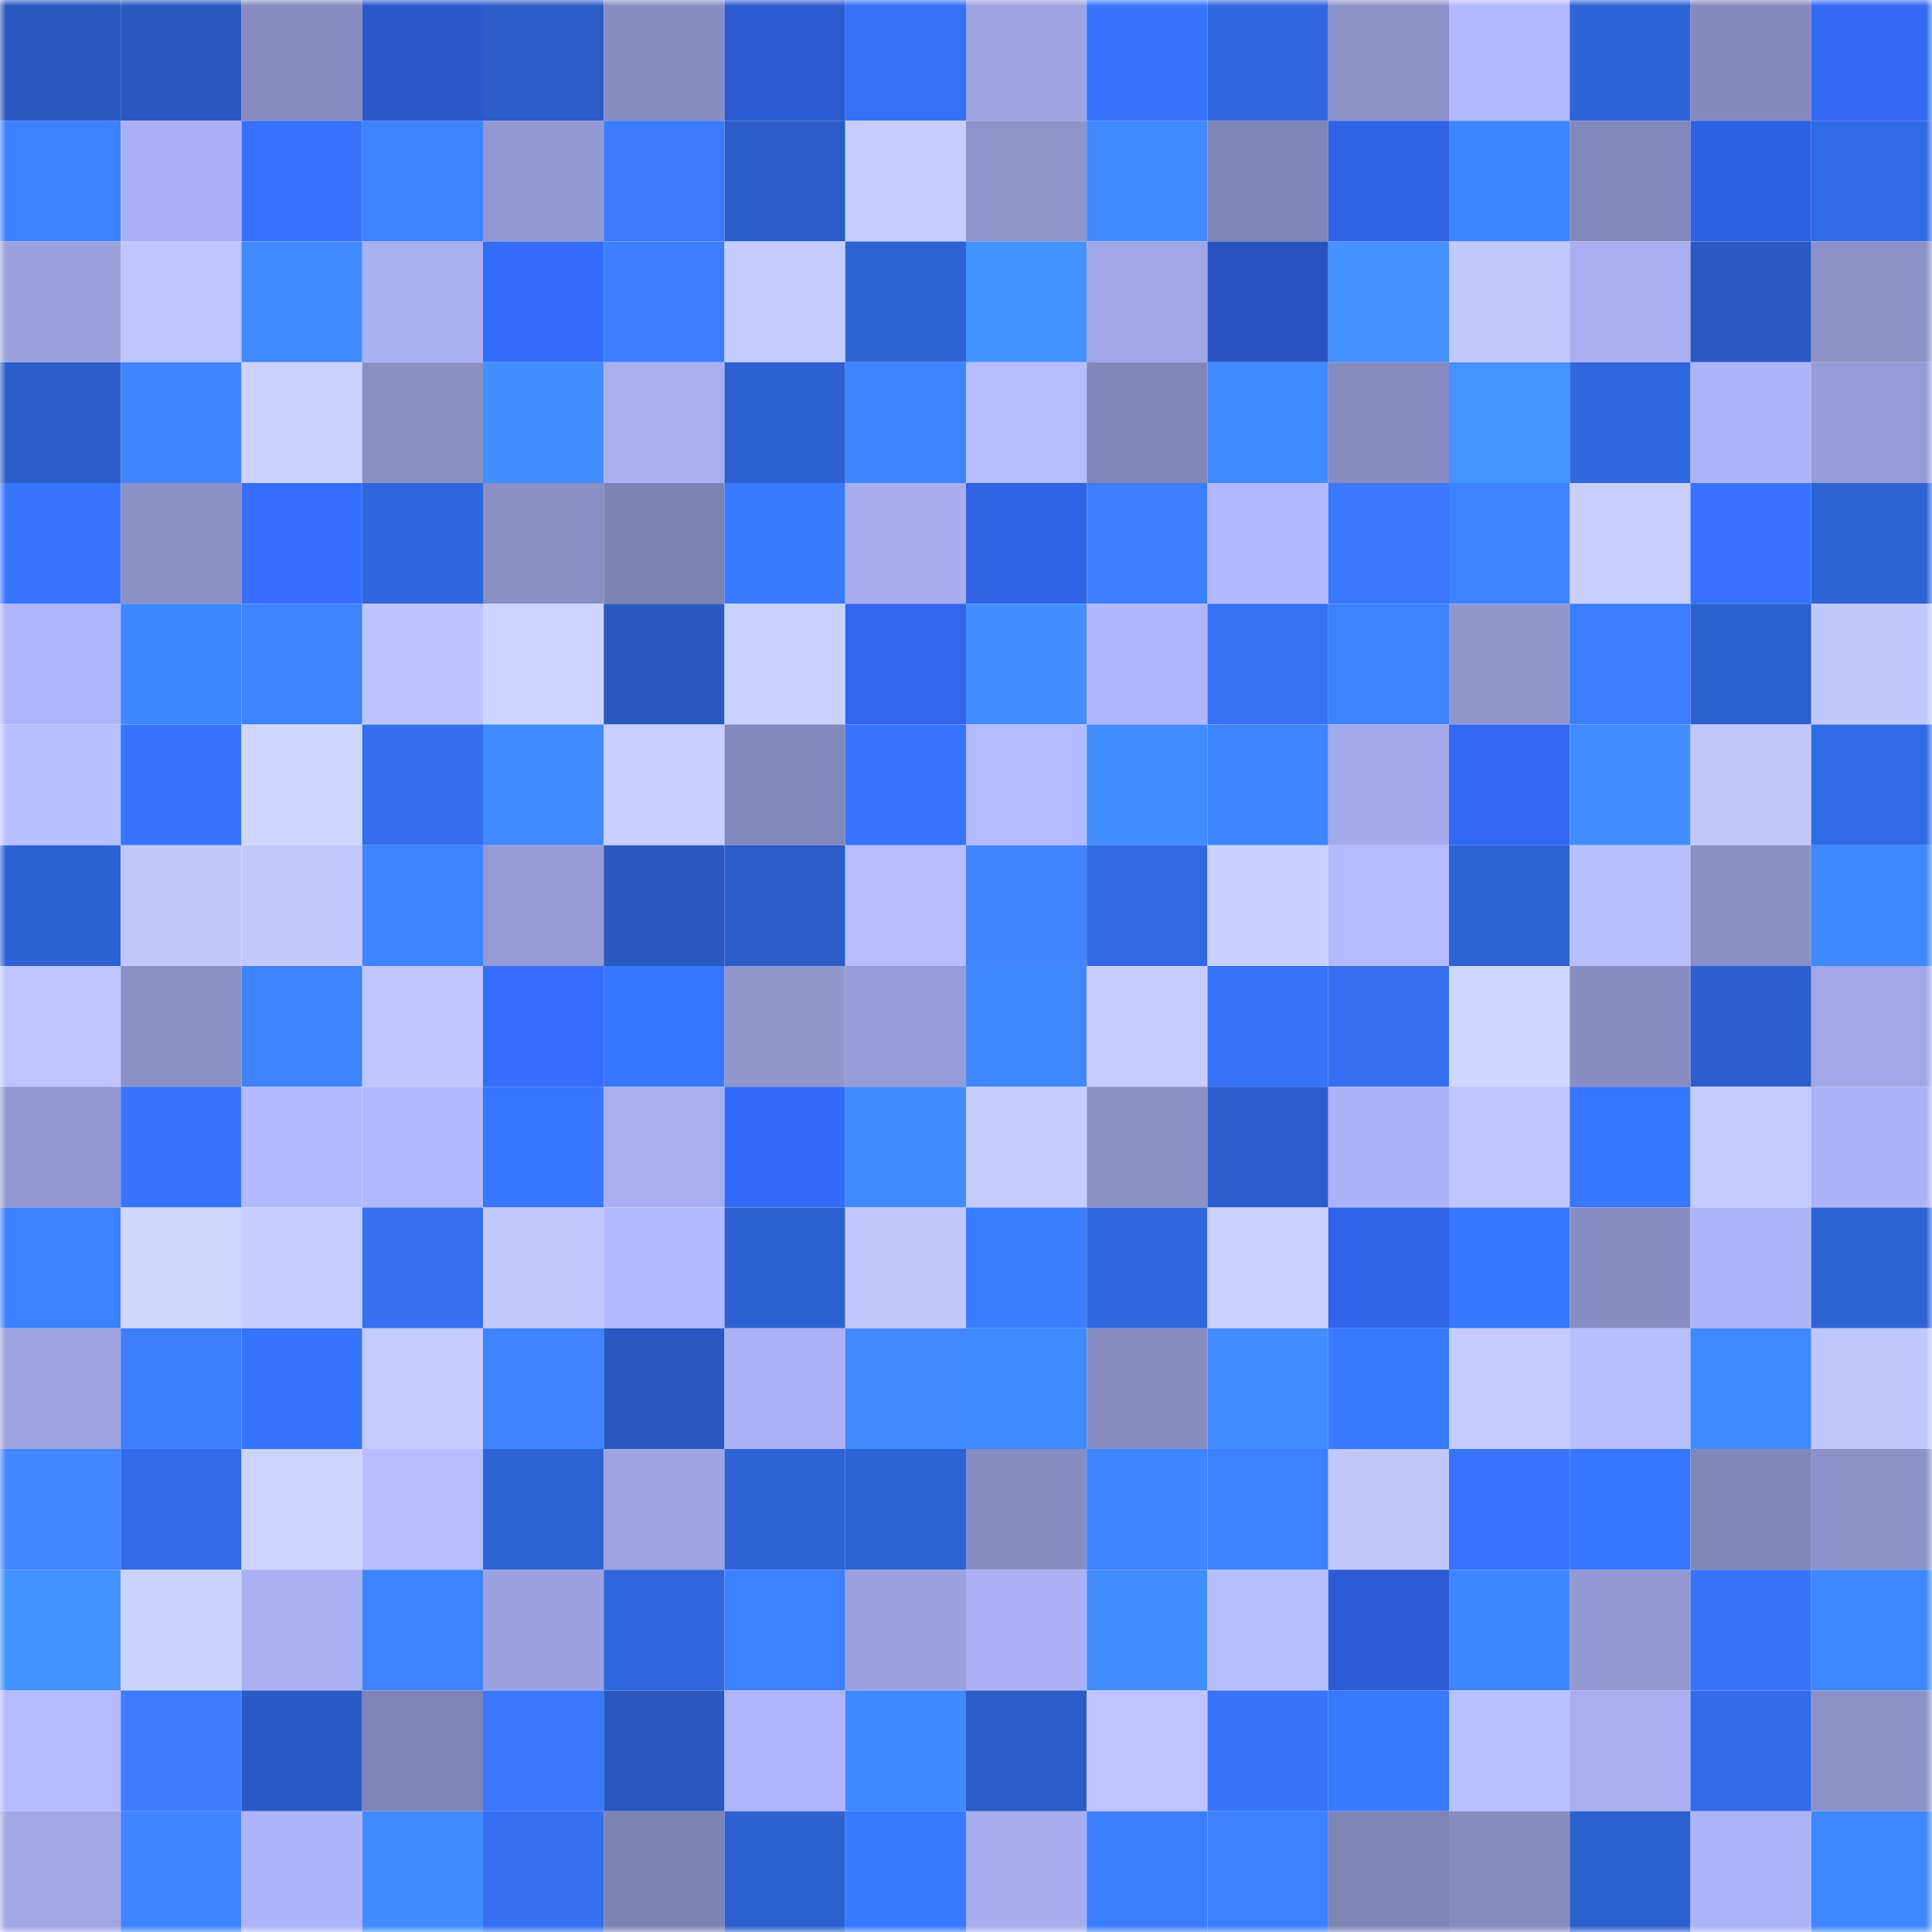 <svg viewBox="0 0 160 160" fill="none" role="img" xmlns="http://www.w3.org/2000/svg" width="240" height="240" name="basenames%2Cbumpyj.base.eth"><mask id="239624366" mask-type="alpha" maskUnits="userSpaceOnUse" x="0" y="0" width="160" height="160"><rect width="160" height="160" fill="#FFFFFF"></rect></mask><g mask="url(#239624366)"><rect x="0" y="0" width="10" height="10" fill="#2959bf"></rect><rect x="10" y="0" width="10" height="10" fill="#2959bf"></rect><rect x="20" y="0" width="10" height="10" fill="#878bc0"></rect><rect x="30" y="0" width="10" height="10" fill="#2b58cd"></rect><rect x="40" y="0" width="10" height="10" fill="#2b5cc7"></rect><rect x="50" y="0" width="10" height="10" fill="#898dc3"></rect><rect x="60" y="0" width="10" height="10" fill="#2b59d0"></rect><rect x="70" y="0" width="10" height="10" fill="#3571f5"></rect><rect x="80" y="0" width="10" height="10" fill="#9da3e1"></rect><rect x="90" y="0" width="10" height="10" fill="#3674fb"></rect><rect x="100" y="0" width="10" height="10" fill="#3067df"></rect><rect x="110" y="0" width="10" height="10" fill="#8c92c9"></rect><rect x="120" y="0" width="10" height="10" fill="#b3b9ff"></rect><rect x="130" y="0" width="10" height="10" fill="#2e64d7"></rect><rect x="140" y="0" width="10" height="10" fill="#8489bd"></rect><rect x="150" y="0" width="10" height="10" fill="#3369f5"></rect><rect x="0" y="10" width="10" height="10" fill="#3c81ff"></rect><rect x="10" y="10" width="10" height="10" fill="#abb1f4"></rect><rect x="20" y="10" width="10" height="10" fill="#3772ff"></rect><rect x="30" y="10" width="10" height="10" fill="#3d82ff"></rect><rect x="40" y="10" width="10" height="10" fill="#9298d1"></rect><rect x="50" y="10" width="10" height="10" fill="#3c7bff"></rect><rect x="60" y="10" width="10" height="10" fill="#2b5cc7"></rect><rect x="70" y="10" width="10" height="10" fill="#c6ceff"></rect><rect x="80" y="10" width="10" height="10" fill="#8e93cb"></rect><rect x="90" y="10" width="10" height="10" fill="#4089ff"></rect><rect x="100" y="10" width="10" height="10" fill="#8085b7"></rect><rect x="110" y="10" width="10" height="10" fill="#3062e5"></rect><rect x="120" y="10" width="10" height="10" fill="#3e86ff"></rect><rect x="130" y="10" width="10" height="10" fill="#8388bc"></rect><rect x="140" y="10" width="10" height="10" fill="#2f61e3"></rect><rect x="150" y="10" width="10" height="10" fill="#316ae5"></rect><rect x="0" y="20" width="10" height="10" fill="#9ca1de"></rect><rect x="10" y="20" width="10" height="10" fill="#bdc4ff"></rect><rect x="20" y="20" width="10" height="10" fill="#4089ff"></rect><rect x="30" y="20" width="10" height="10" fill="#a9b0f2"></rect><rect x="40" y="20" width="10" height="10" fill="#346bfb"></rect><rect x="50" y="20" width="10" height="10" fill="#3b7eff"></rect><rect x="60" y="20" width="10" height="10" fill="#c4cbff"></rect><rect x="70" y="20" width="10" height="10" fill="#2e63d5"></rect><rect x="80" y="20" width="10" height="10" fill="#4492ff"></rect><rect x="90" y="20" width="10" height="10" fill="#a0a6e5"></rect><rect x="100" y="20" width="10" height="10" fill="#2852c0"></rect><rect x="110" y="20" width="10" height="10" fill="#4491ff"></rect><rect x="120" y="20" width="10" height="10" fill="#c2c9ff"></rect><rect x="130" y="20" width="10" height="10" fill="#a8aef0"></rect><rect x="140" y="20" width="10" height="10" fill="#2a59c1"></rect><rect x="150" y="20" width="10" height="10" fill="#8c92c9"></rect><rect x="0" y="30" width="10" height="10" fill="#2b5dc9"></rect><rect x="10" y="30" width="10" height="10" fill="#3e85ff"></rect><rect x="20" y="30" width="10" height="10" fill="#cbd2ff"></rect><rect x="30" y="30" width="10" height="10" fill="#8a8fc5"></rect><rect x="40" y="30" width="10" height="10" fill="#428eff"></rect><rect x="50" y="30" width="10" height="10" fill="#a8aef0"></rect><rect x="60" y="30" width="10" height="10" fill="#2d61d1"></rect><rect x="70" y="30" width="10" height="10" fill="#3e84ff"></rect><rect x="80" y="30" width="10" height="10" fill="#b6bdff"></rect><rect x="90" y="30" width="10" height="10" fill="#8185b8"></rect><rect x="100" y="30" width="10" height="10" fill="#4089ff"></rect><rect x="110" y="30" width="10" height="10" fill="#878cc1"></rect><rect x="120" y="30" width="10" height="10" fill="#4593ff"></rect><rect x="130" y="30" width="10" height="10" fill="#3067df"></rect><rect x="140" y="30" width="10" height="10" fill="#adb3f7"></rect><rect x="150" y="30" width="10" height="10" fill="#979cd8"></rect><rect x="0" y="40" width="10" height="10" fill="#3675fc"></rect><rect x="10" y="40" width="10" height="10" fill="#8b90c7"></rect><rect x="20" y="40" width="10" height="10" fill="#356dff"></rect><rect x="30" y="40" width="10" height="10" fill="#3066dd"></rect><rect x="40" y="40" width="10" height="10" fill="#898ec4"></rect><rect x="50" y="40" width="10" height="10" fill="#7e83b4"></rect><rect x="60" y="40" width="10" height="10" fill="#397bff"></rect><rect x="70" y="40" width="10" height="10" fill="#a7adee"></rect><rect x="80" y="40" width="10" height="10" fill="#3062e5"></rect><rect x="90" y="40" width="10" height="10" fill="#3b7eff"></rect><rect x="100" y="40" width="10" height="10" fill="#b2b8fe"></rect><rect x="110" y="40" width="10" height="10" fill="#3a78ff"></rect><rect x="120" y="40" width="10" height="10" fill="#3d83ff"></rect><rect x="130" y="40" width="10" height="10" fill="#c8cfff"></rect><rect x="140" y="40" width="10" height="10" fill="#3872ff"></rect><rect x="150" y="40" width="10" height="10" fill="#2e63d5"></rect><rect x="0" y="50" width="10" height="10" fill="#aeb5f9"></rect><rect x="10" y="50" width="10" height="10" fill="#3f87ff"></rect><rect x="20" y="50" width="10" height="10" fill="#3d83ff"></rect><rect x="30" y="50" width="10" height="10" fill="#bcc3ff"></rect><rect x="40" y="50" width="10" height="10" fill="#cdd4ff"></rect><rect x="50" y="50" width="10" height="10" fill="#2959bf"></rect><rect x="60" y="50" width="10" height="10" fill="#c9d1ff"></rect><rect x="70" y="50" width="10" height="10" fill="#3165ed"></rect><rect x="80" y="50" width="10" height="10" fill="#428dff"></rect><rect x="90" y="50" width="10" height="10" fill="#b0b6fc"></rect><rect x="100" y="50" width="10" height="10" fill="#3471f3"></rect><rect x="110" y="50" width="10" height="10" fill="#3d82ff"></rect><rect x="120" y="50" width="10" height="10" fill="#9096ce"></rect><rect x="130" y="50" width="10" height="10" fill="#3b7eff"></rect><rect x="140" y="50" width="10" height="10" fill="#2d60cf"></rect><rect x="150" y="50" width="10" height="10" fill="#c1c8ff"></rect><rect x="0" y="60" width="10" height="10" fill="#b9c0ff"></rect><rect x="10" y="60" width="10" height="10" fill="#3674fb"></rect><rect x="20" y="60" width="10" height="10" fill="#cfd6ff"></rect><rect x="30" y="60" width="10" height="10" fill="#336eed"></rect><rect x="40" y="60" width="10" height="10" fill="#4089ff"></rect><rect x="50" y="60" width="10" height="10" fill="#c8cfff"></rect><rect x="60" y="60" width="10" height="10" fill="#8388bc"></rect><rect x="70" y="60" width="10" height="10" fill="#3775fd"></rect><rect x="80" y="60" width="10" height="10" fill="#b3baff"></rect><rect x="90" y="60" width="10" height="10" fill="#418cff"></rect><rect x="100" y="60" width="10" height="10" fill="#3e84ff"></rect><rect x="110" y="60" width="10" height="10" fill="#a4aaeb"></rect><rect x="120" y="60" width="10" height="10" fill="#3268f2"></rect><rect x="130" y="60" width="10" height="10" fill="#418cff"></rect><rect x="140" y="60" width="10" height="10" fill="#c0c7ff"></rect><rect x="150" y="60" width="10" height="10" fill="#316ae5"></rect><rect x="0" y="70" width="10" height="10" fill="#2d62d3"></rect><rect x="10" y="70" width="10" height="10" fill="#c0c7ff"></rect><rect x="20" y="70" width="10" height="10" fill="#c3c9ff"></rect><rect x="30" y="70" width="10" height="10" fill="#3e84ff"></rect><rect x="40" y="70" width="10" height="10" fill="#959ad4"></rect><rect x="50" y="70" width="10" height="10" fill="#2959bf"></rect><rect x="60" y="70" width="10" height="10" fill="#2b5cc7"></rect><rect x="70" y="70" width="10" height="10" fill="#b7bdff"></rect><rect x="80" y="70" width="10" height="10" fill="#4185ff"></rect><rect x="90" y="70" width="10" height="10" fill="#3169e3"></rect><rect x="100" y="70" width="10" height="10" fill="#c9d0ff"></rect><rect x="110" y="70" width="10" height="10" fill="#b4baff"></rect><rect x="120" y="70" width="10" height="10" fill="#2e63d5"></rect><rect x="130" y="70" width="10" height="10" fill="#b8bfff"></rect><rect x="140" y="70" width="10" height="10" fill="#8a8fc5"></rect><rect x="150" y="70" width="10" height="10" fill="#3f88ff"></rect><rect x="0" y="80" width="10" height="10" fill="#bdc4ff"></rect><rect x="10" y="80" width="10" height="10" fill="#8b90c7"></rect><rect x="20" y="80" width="10" height="10" fill="#3d83ff"></rect><rect x="30" y="80" width="10" height="10" fill="#bfc5ff"></rect><rect x="40" y="80" width="10" height="10" fill="#356dff"></rect><rect x="50" y="80" width="10" height="10" fill="#3776ff"></rect><rect x="60" y="80" width="10" height="10" fill="#9196cf"></rect><rect x="70" y="80" width="10" height="10" fill="#979cd8"></rect><rect x="80" y="80" width="10" height="10" fill="#3f88ff"></rect><rect x="90" y="80" width="10" height="10" fill="#c5ccff"></rect><rect x="100" y="80" width="10" height="10" fill="#3673f8"></rect><rect x="110" y="80" width="10" height="10" fill="#3470f1"></rect><rect x="120" y="80" width="10" height="10" fill="#cfd6ff"></rect><rect x="130" y="80" width="10" height="10" fill="#898dc3"></rect><rect x="140" y="80" width="10" height="10" fill="#2c5fcd"></rect><rect x="150" y="80" width="10" height="10" fill="#a2a7e7"></rect><rect x="0" y="90" width="10" height="10" fill="#9499d4"></rect><rect x="10" y="90" width="10" height="10" fill="#3674fb"></rect><rect x="20" y="90" width="10" height="10" fill="#b2b9ff"></rect><rect x="30" y="90" width="10" height="10" fill="#b1b8fd"></rect><rect x="40" y="90" width="10" height="10" fill="#3776ff"></rect><rect x="50" y="90" width="10" height="10" fill="#a8aef0"></rect><rect x="60" y="90" width="10" height="10" fill="#346af8"></rect><rect x="70" y="90" width="10" height="10" fill="#418bff"></rect><rect x="80" y="90" width="10" height="10" fill="#c4ccff"></rect><rect x="90" y="90" width="10" height="10" fill="#8b90c7"></rect><rect x="100" y="90" width="10" height="10" fill="#2c5ecc"></rect><rect x="110" y="90" width="10" height="10" fill="#acb2f6"></rect><rect x="120" y="90" width="10" height="10" fill="#bec5ff"></rect><rect x="130" y="90" width="10" height="10" fill="#3776ff"></rect><rect x="140" y="90" width="10" height="10" fill="#c4cbff"></rect><rect x="150" y="90" width="10" height="10" fill="#acb2f6"></rect><rect x="0" y="100" width="10" height="10" fill="#3c81ff"></rect><rect x="10" y="100" width="10" height="10" fill="#d0d7ff"></rect><rect x="20" y="100" width="10" height="10" fill="#c7ceff"></rect><rect x="30" y="100" width="10" height="10" fill="#3470f1"></rect><rect x="40" y="100" width="10" height="10" fill="#c2c9ff"></rect><rect x="50" y="100" width="10" height="10" fill="#b3b9ff"></rect><rect x="60" y="100" width="10" height="10" fill="#2e62d4"></rect><rect x="70" y="100" width="10" height="10" fill="#c1c8ff"></rect><rect x="80" y="100" width="10" height="10" fill="#3a7dff"></rect><rect x="90" y="100" width="10" height="10" fill="#3067df"></rect><rect x="100" y="100" width="10" height="10" fill="#cad1ff"></rect><rect x="110" y="100" width="10" height="10" fill="#3064e9"></rect><rect x="120" y="100" width="10" height="10" fill="#3877ff"></rect><rect x="130" y="100" width="10" height="10" fill="#898dc3"></rect><rect x="140" y="100" width="10" height="10" fill="#adb4f8"></rect><rect x="150" y="100" width="10" height="10" fill="#2e63d5"></rect><rect x="0" y="110" width="10" height="10" fill="#9da3e1"></rect><rect x="10" y="110" width="10" height="10" fill="#3b7fff"></rect><rect x="20" y="110" width="10" height="10" fill="#3674fc"></rect><rect x="30" y="110" width="10" height="10" fill="#c4cbff"></rect><rect x="40" y="110" width="10" height="10" fill="#3f82ff"></rect><rect x="50" y="110" width="10" height="10" fill="#2959bf"></rect><rect x="60" y="110" width="10" height="10" fill="#acb2f6"></rect><rect x="70" y="110" width="10" height="10" fill="#4288ff"></rect><rect x="80" y="110" width="10" height="10" fill="#408aff"></rect><rect x="90" y="110" width="10" height="10" fill="#898dc3"></rect><rect x="100" y="110" width="10" height="10" fill="#428dff"></rect><rect x="110" y="110" width="10" height="10" fill="#3879ff"></rect><rect x="120" y="110" width="10" height="10" fill="#c4caff"></rect><rect x="130" y="110" width="10" height="10" fill="#b8bfff"></rect><rect x="140" y="110" width="10" height="10" fill="#408aff"></rect><rect x="150" y="110" width="10" height="10" fill="#c1c8ff"></rect><rect x="0" y="120" width="10" height="10" fill="#4187ff"></rect><rect x="10" y="120" width="10" height="10" fill="#326be7"></rect><rect x="20" y="120" width="10" height="10" fill="#cdd4ff"></rect><rect x="30" y="120" width="10" height="10" fill="#b7bdff"></rect><rect x="40" y="120" width="10" height="10" fill="#2e63d6"></rect><rect x="50" y="120" width="10" height="10" fill="#9ea3e1"></rect><rect x="60" y="120" width="10" height="10" fill="#2e63d5"></rect><rect x="70" y="120" width="10" height="10" fill="#2e63d5"></rect><rect x="80" y="120" width="10" height="10" fill="#888dc3"></rect><rect x="90" y="120" width="10" height="10" fill="#3e85ff"></rect><rect x="100" y="120" width="10" height="10" fill="#3c81ff"></rect><rect x="110" y="120" width="10" height="10" fill="#c1c8ff"></rect><rect x="120" y="120" width="10" height="10" fill="#3874ff"></rect><rect x="130" y="120" width="10" height="10" fill="#3776ff"></rect><rect x="140" y="120" width="10" height="10" fill="#8286b9"></rect><rect x="150" y="120" width="10" height="10" fill="#8c92c9"></rect><rect x="0" y="130" width="10" height="10" fill="#4492ff"></rect><rect x="10" y="130" width="10" height="10" fill="#cad2ff"></rect><rect x="20" y="130" width="10" height="10" fill="#a9aff1"></rect><rect x="30" y="130" width="10" height="10" fill="#3e84ff"></rect><rect x="40" y="130" width="10" height="10" fill="#9ca2df"></rect><rect x="50" y="130" width="10" height="10" fill="#3067df"></rect><rect x="60" y="130" width="10" height="10" fill="#3b80ff"></rect><rect x="70" y="130" width="10" height="10" fill="#9ca2df"></rect><rect x="80" y="130" width="10" height="10" fill="#abb1f4"></rect><rect x="90" y="130" width="10" height="10" fill="#428eff"></rect><rect x="100" y="130" width="10" height="10" fill="#b7beff"></rect><rect x="110" y="130" width="10" height="10" fill="#2c5bd5"></rect><rect x="120" y="130" width="10" height="10" fill="#3f87ff"></rect><rect x="130" y="130" width="10" height="10" fill="#9398d2"></rect><rect x="140" y="130" width="10" height="10" fill="#3673f8"></rect><rect x="150" y="130" width="10" height="10" fill="#3f88ff"></rect><rect x="0" y="140" width="10" height="10" fill="#b4baff"></rect><rect x="10" y="140" width="10" height="10" fill="#3d7cff"></rect><rect x="20" y="140" width="10" height="10" fill="#2a5bc5"></rect><rect x="30" y="140" width="10" height="10" fill="#7f84b6"></rect><rect x="40" y="140" width="10" height="10" fill="#3a78ff"></rect><rect x="50" y="140" width="10" height="10" fill="#2959bf"></rect><rect x="60" y="140" width="10" height="10" fill="#afb5fa"></rect><rect x="70" y="140" width="10" height="10" fill="#3f88ff"></rect><rect x="80" y="140" width="10" height="10" fill="#2b5cc7"></rect><rect x="90" y="140" width="10" height="10" fill="#bdc4ff"></rect><rect x="100" y="140" width="10" height="10" fill="#3673f9"></rect><rect x="110" y="140" width="10" height="10" fill="#3879ff"></rect><rect x="120" y="140" width="10" height="10" fill="#bac1ff"></rect><rect x="130" y="140" width="10" height="10" fill="#a8aef0"></rect><rect x="140" y="140" width="10" height="10" fill="#326be8"></rect><rect x="150" y="140" width="10" height="10" fill="#8c92c9"></rect><rect x="0" y="150" width="10" height="10" fill="#a1a6e5"></rect><rect x="10" y="150" width="10" height="10" fill="#3e85ff"></rect><rect x="20" y="150" width="10" height="10" fill="#aeb4f9"></rect><rect x="30" y="150" width="10" height="10" fill="#418bff"></rect><rect x="40" y="150" width="10" height="10" fill="#3470f1"></rect><rect x="50" y="150" width="10" height="10" fill="#7e83b4"></rect><rect x="60" y="150" width="10" height="10" fill="#2d60d0"></rect><rect x="70" y="150" width="10" height="10" fill="#3879ff"></rect><rect x="80" y="150" width="10" height="10" fill="#a7adee"></rect><rect x="90" y="150" width="10" height="10" fill="#3d7eff"></rect><rect x="100" y="150" width="10" height="10" fill="#3c80ff"></rect><rect x="110" y="150" width="10" height="10" fill="#7f84b6"></rect><rect x="120" y="150" width="10" height="10" fill="#868bc0"></rect><rect x="130" y="150" width="10" height="10" fill="#2d60cf"></rect><rect x="140" y="150" width="10" height="10" fill="#acb3f6"></rect><rect x="150" y="150" width="10" height="10" fill="#3f88ff"></rect></g></svg>